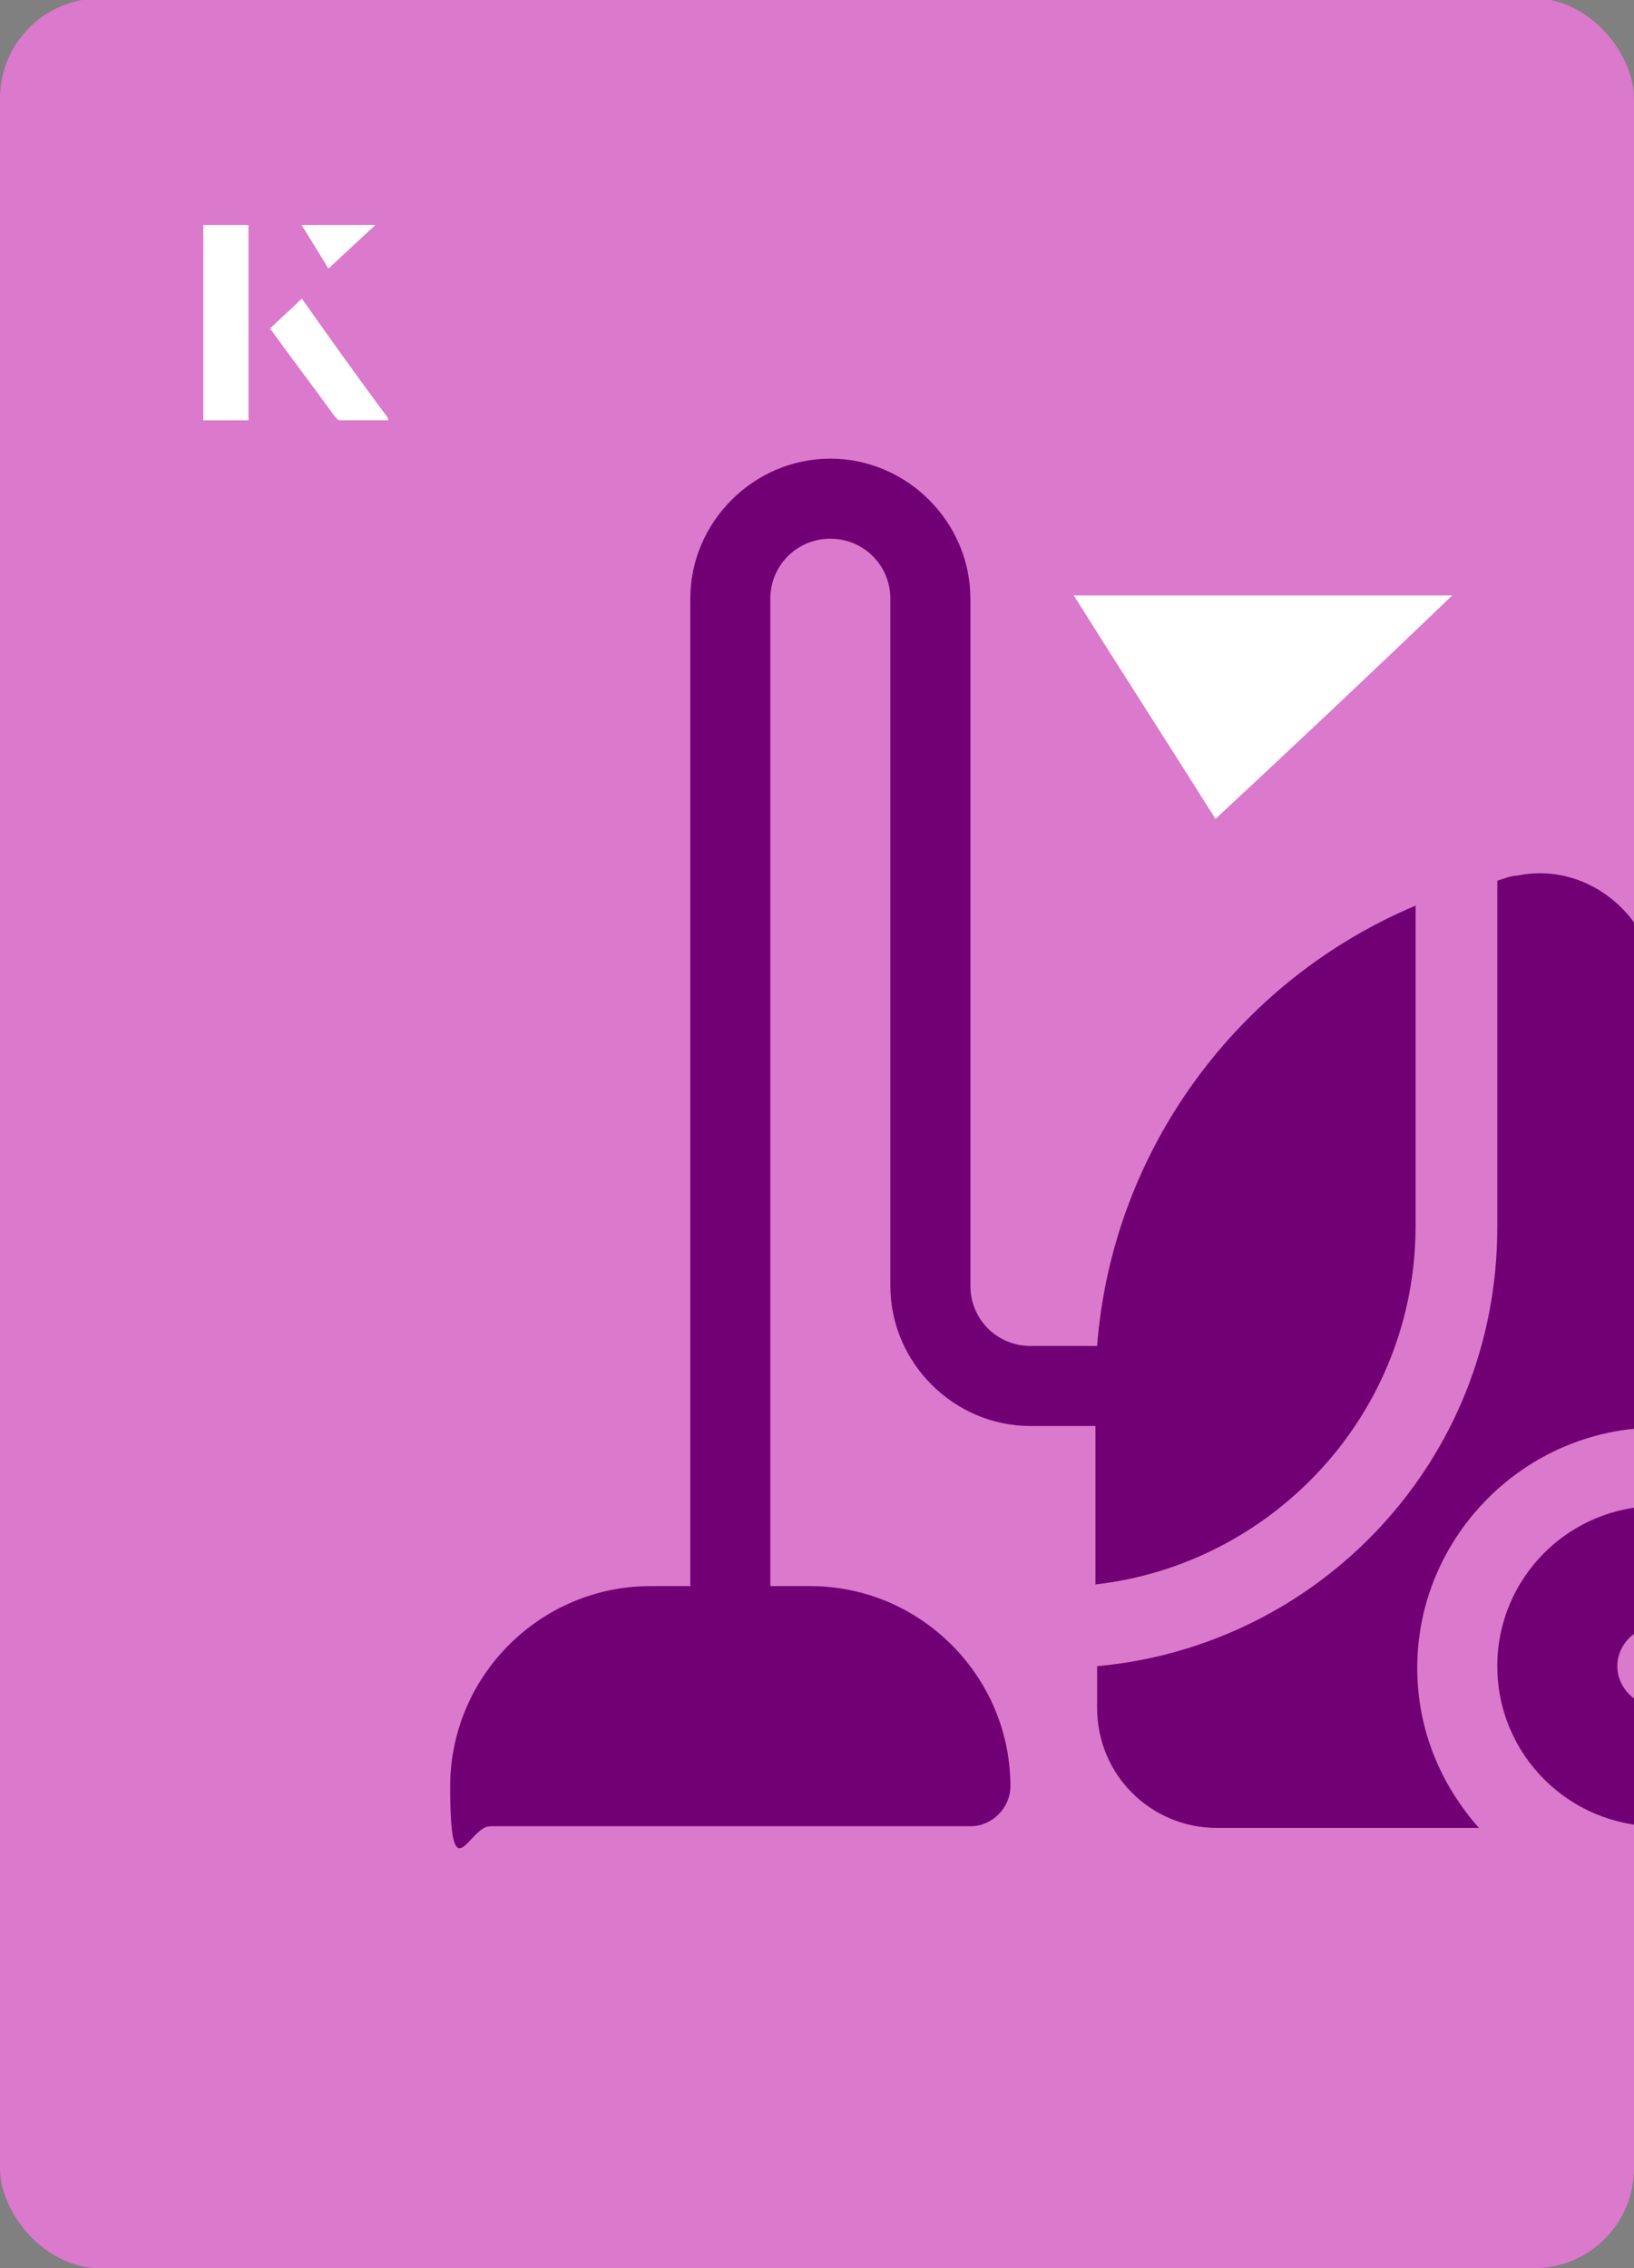 <?xml version="1.0" encoding="UTF-8"?><svg id="Layer_1" xmlns="http://www.w3.org/2000/svg" xmlns:xlink="http://www.w3.org/1999/xlink" viewBox="0 0 98 136"><rect x="0" y="0" width="98" height="136" fill="#808080" stroke="none"/><defs><clipPath id="clippath"><rect x="0" y="0" width="98" height="136.1" rx="6" ry="6" transform="translate(98 136) rotate(-180)" style="fill:none;"/></clipPath></defs><rect x="0" y="0" width="98" height="136.1" rx="6" ry="6" transform="translate(98 136) rotate(-180)" style="fill:#db79cd;"/><g style="clip-path:url(#clippath);"><path d="M99.4,85.5v-25.9c0-4.5-4.1-8-8.4-7.1-.4,0-.8.2-1.2.3v20.8c0,14-10.7,25.1-24,26.3v2.5c0,4,3.2,7.2,7.2,7.2h15.7c-2.3-2.6-3.7-5.9-3.7-9.6,0-7.9,6.5-14.4,14.4-14.4Z" style="fill:#720075;"/><path d="M99.4,90.3c-5.3,0-9.6,4.3-9.6,9.6s4.3,9.6,9.6,9.6,9.6-4.3,9.6-9.6-4.3-9.6-9.6-9.6ZM99.4,102.3c-1.3,0-2.4-1.1-2.4-2.4s1.1-2.4,2.4-2.4,2.4,1.1,2.4,2.4-1.1,2.4-2.4,2.4Z" style="fill:#720075;"/><path d="M61.8,85.5h3.9v9.5c10.6-1.2,19.2-10.2,19.2-21.5v-19.2c-10.7,4.5-18.2,14.7-19.1,26.4h-4c-2,0-3.6-1.6-3.6-3.6v-41.2c0-4.6-3.8-8.4-8.4-8.4s-8.4,3.8-8.4,8.4v59.2h-2.4c-6.6,0-12,5.4-12,12s1.1,2.4,2.4,2.4h28.8c1.3,0,2.4-1.1,2.4-2.4,0-6.6-5.4-12-12-12h-2.4v-59.2c0-2,1.6-3.6,3.6-3.6s3.6,1.6,3.6,3.6v41.2c0,4.6,3.8,8.4,8.4,8.4Z" style="fill:#720075;"/></g><path d="M72.9,49.1c-2.9-4.6-5.8-9.1-8.5-13.4h22.7c-5,4.8-9.9,9.4-14.2,13.4Z" style="fill:#fff;"/><path d="M14.9,13.5h-2.7v11.7h2.7v-11.7ZM16.2,19.7c1.3,1.8,2.6,3.5,3.9,5.3,0,0,.2.2.2.2,1,0,1.9,0,3,0-1.8-2.5-3.5-4.8-5.2-7.2-.7.6-1.3,1.2-1.9,1.8ZM19.7,16.1c.8-.8,1.8-1.7,2.8-2.6h-4.4c.5.8,1.1,1.7,1.6,2.6Z" style="fill:#fff;"/><path d="M14.9,13.5v11.7h-2.7v-11.7h2.7Z" style="fill:#fff;"/><path d="M16.2,19.7c.6-.6,1.2-1.1,1.9-1.8,1.7,2.4,3.4,4.8,5.2,7.2-1.1,0-2,0-3,0,0,0-.2,0-.2-.2-1.3-1.8-2.6-3.5-3.9-5.3Z" style="fill:#fff;"/><polygon points="19.7 16.1 18.1 13.5 22.5 13.5 19.7 16.1" style="fill:#fff;"/></svg>